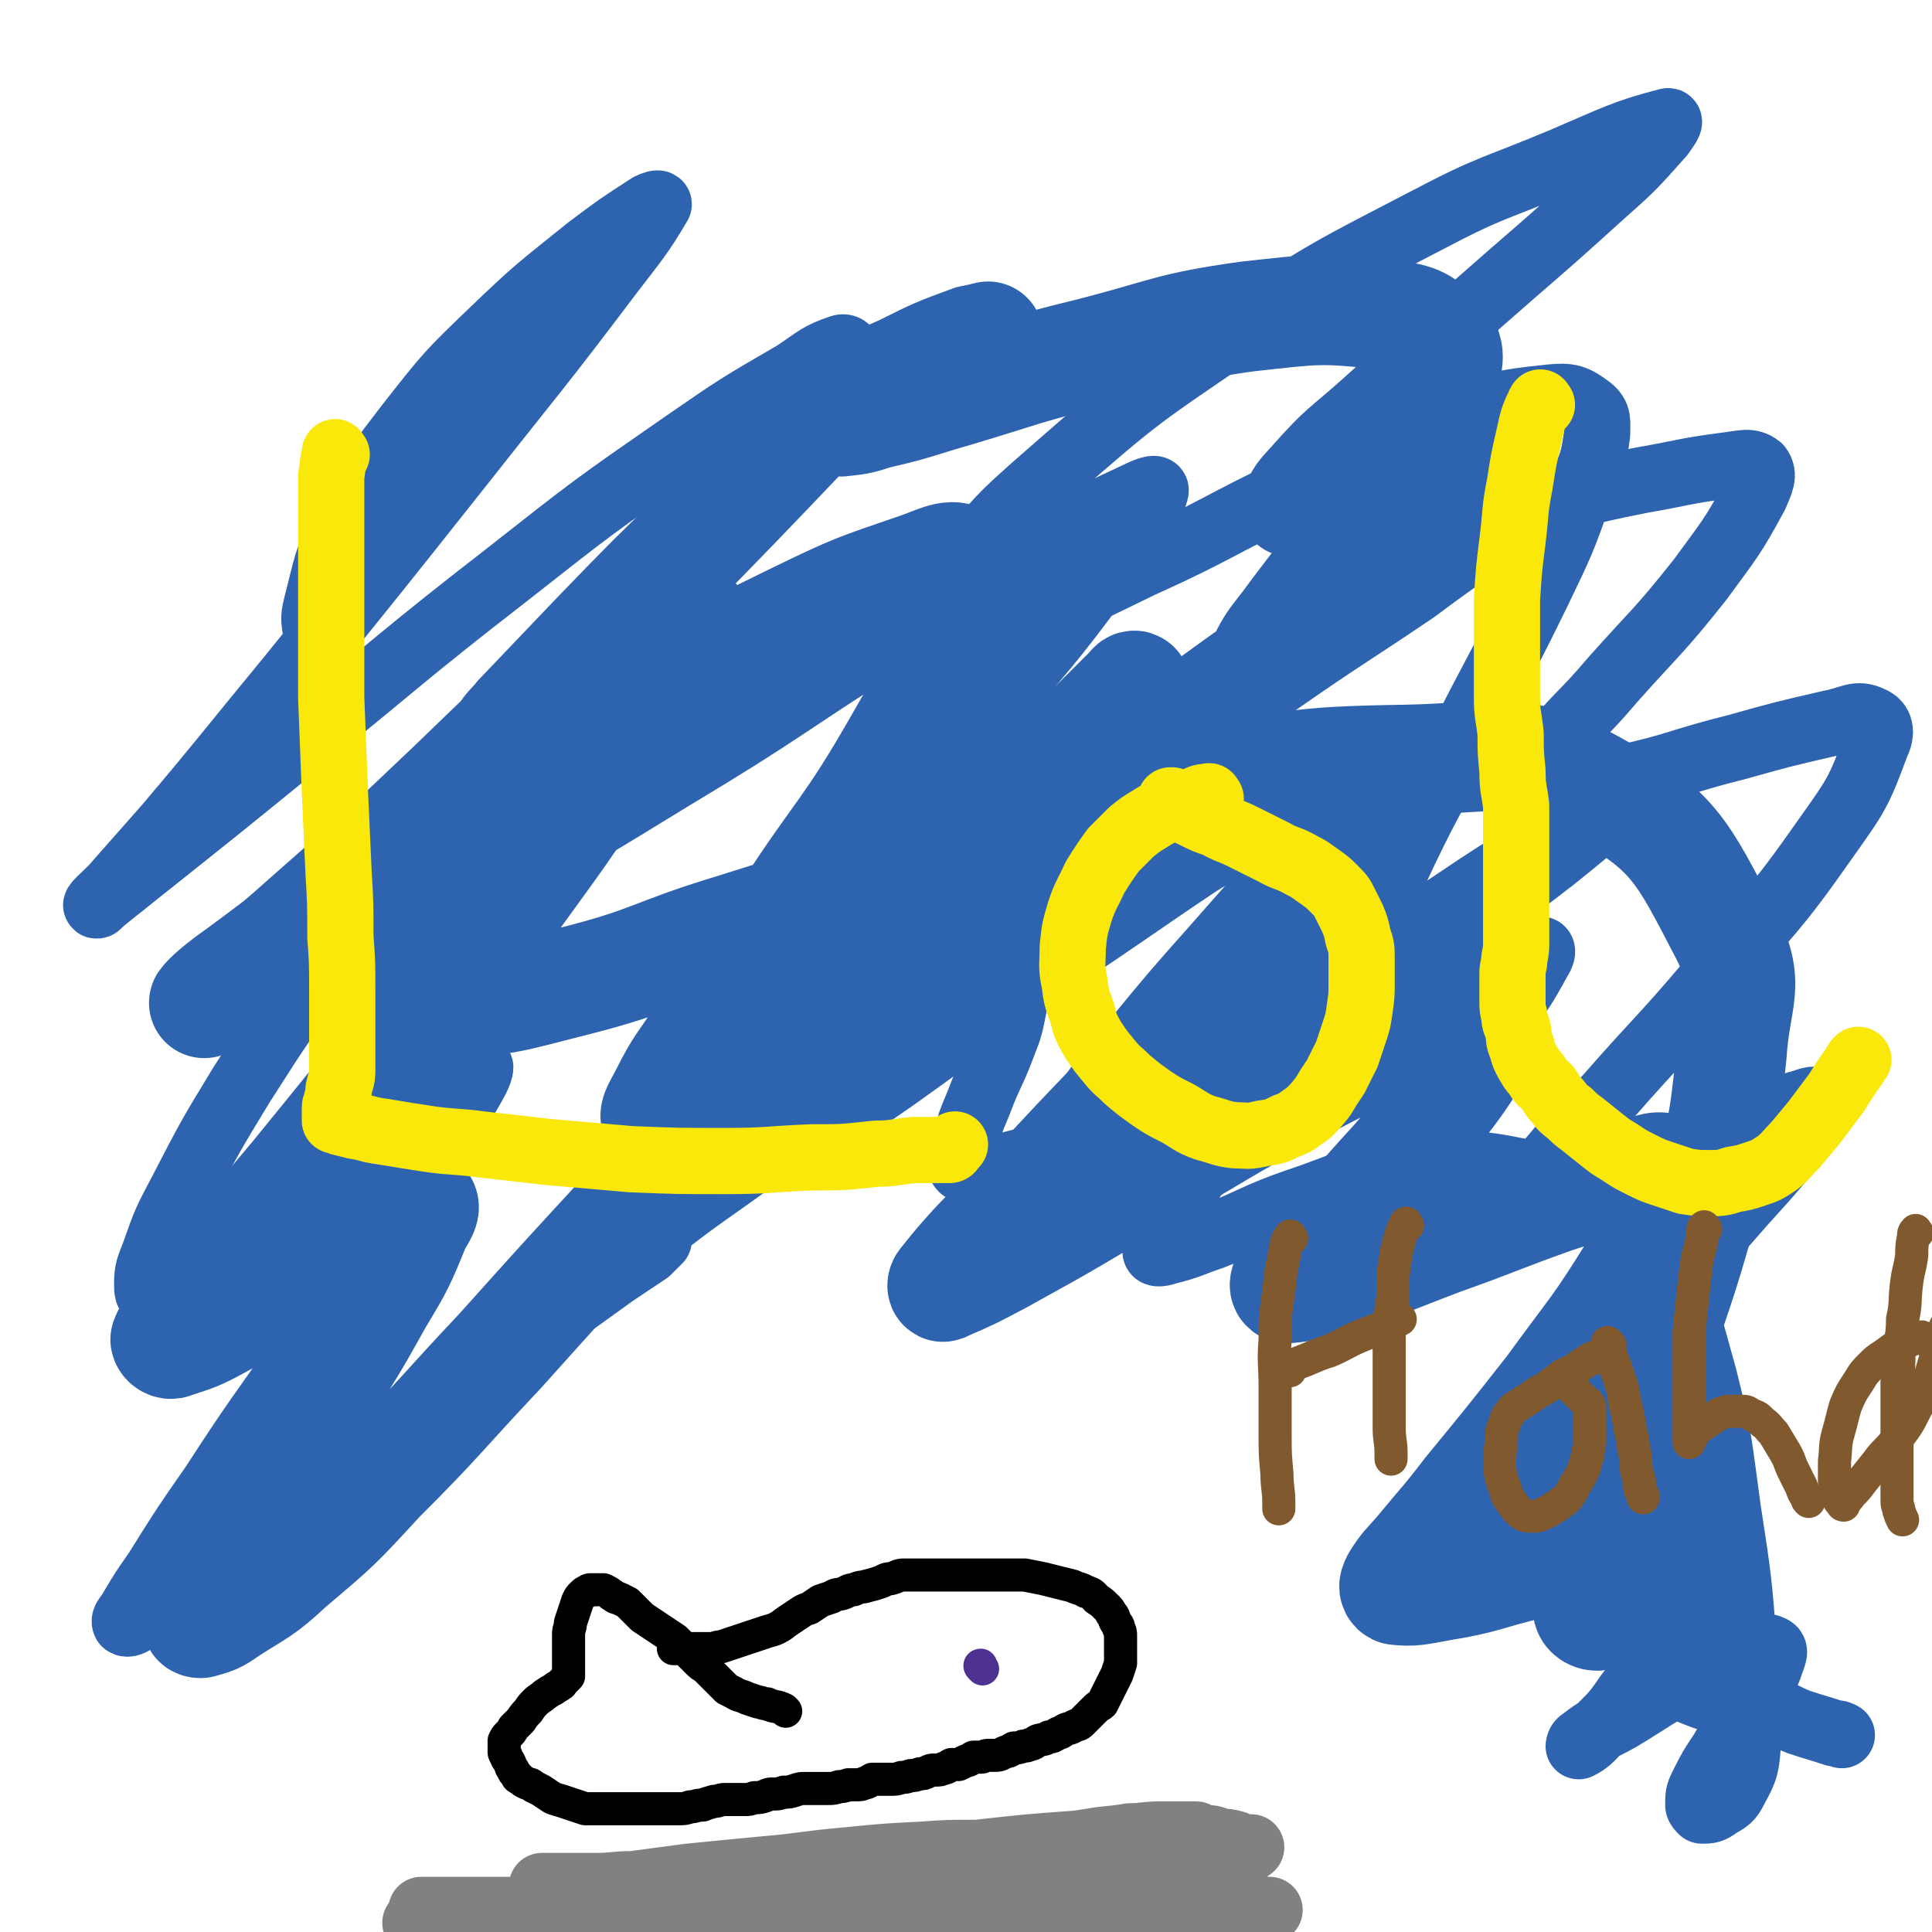 <svg viewBox='0 0 1050 1050' version='1.1' xmlns='http://www.w3.org/2000/svg' xmlns:xlink='http://www.w3.org/1999/xlink'><g fill='none' stroke='#808282' stroke-width='36' stroke-linecap='round' stroke-linejoin='round'><path d='M554,1010c-1,-1 -1,-1 -1,-1 -3,-1 -4,-1 -7,-1 -8,-1 -8,-1 -17,-1 -14,0 -14,0 -28,1 -20,1 -20,1 -40,3 -23,2 -23,3 -46,5 -21,2 -21,2 -41,4 -15,2 -15,2 -30,4 -10,0 -10,1 -20,1 -6,0 -6,0 -12,0 -5,0 -5,0 -9,0 -2,0 -2,0 -5,0 -1,0 -1,0 -3,0 0,0 -1,0 0,0 2,0 3,0 6,0 12,0 12,0 23,0 20,0 20,0 40,0 22,-1 22,-1 45,-3 22,-2 22,-2 44,-4 22,-2 22,-2 43,-5 20,-2 20,-2 39,-4 16,-2 16,-2 32,-4 13,-2 13,-2 26,-4 10,-1 10,0 21,-2 7,0 7,-1 15,-2 5,0 5,0 10,0 3,0 3,0 6,0 2,0 2,0 4,0 0,0 1,0 1,0 -1,0 -2,0 -3,0 -2,0 -2,0 -5,0 -9,1 -9,1 -18,2 -20,1 -20,1 -39,3 -27,2 -27,2 -54,5 -30,4 -30,4 -60,9 -28,5 -28,5 -57,10 -24,4 -24,4 -49,8 -20,4 -20,4 -40,7 -17,3 -17,3 -34,5 -11,1 -11,0 -23,0 -6,0 -6,0 -13,0 -4,0 -4,0 -7,0 -3,0 -3,0 -5,0 -1,0 -2,0 -3,-1 0,0 0,-1 1,-2 5,-1 6,-1 12,-1 13,0 13,0 26,1 18,2 18,2 36,5 20,2 20,3 41,6 20,3 20,3 40,6 20,2 20,2 39,3 19,2 19,2 39,3 18,0 18,0 36,0 16,0 16,0 33,0 14,0 14,-1 28,-2 13,0 13,0 25,-2 10,0 10,0 19,-2 7,0 7,0 14,-2 4,0 4,-1 8,-2 3,0 3,0 7,-1 2,0 2,0 4,-1 1,0 2,0 3,-1 0,0 1,-1 0,-1 -3,-1 -4,-1 -7,-1 -12,-1 -12,-1 -23,-2 -21,-1 -21,-1 -41,-2 -24,-1 -24,-1 -47,-2 -22,0 -22,0 -45,-1 -21,-1 -21,-1 -42,-2 -18,0 -18,0 -36,-1 -13,0 -13,0 -27,-2 -9,0 -9,0 -18,-1 -5,0 -5,0 -11,-1 -4,0 -4,-1 -8,-1 -2,0 -2,0 -4,0 -1,0 -2,0 -1,0 0,0 2,0 4,-1 10,0 10,0 21,-1 19,-1 19,-1 38,-3 22,-3 22,-3 45,-6 22,-3 22,-2 43,-6 20,-3 20,-4 39,-8 17,-3 17,-3 34,-6 14,-2 14,-2 27,-4 11,-2 11,-1 22,-3 8,0 8,-1 17,-1 6,0 6,0 13,0 6,0 6,1 12,2 4,0 4,1 8,2 3,0 3,0 7,1 2,1 2,1 4,2 1,0 1,0 2,0 1,0 3,0 3,0 -1,0 -3,0 -5,0 -5,1 -5,1 -10,2 -9,1 -8,2 -17,3 -14,2 -14,2 -27,4 -18,2 -18,2 -36,4 -25,2 -25,2 -49,4 -23,3 -23,3 -47,6 -20,3 -20,3 -40,7 -16,2 -16,2 -32,5 -12,2 -12,2 -23,4 -8,1 -8,0 -16,2 -7,0 -7,1 -15,2 -7,1 -7,1 -15,2 -7,0 -7,0 -15,0 -6,0 -6,0 -12,0 -4,0 -4,0 -9,0 -3,0 -3,0 -7,0 -2,0 -2,0 -4,0 -1,0 -1,0 -3,0 0,0 -1,0 0,0 0,0 1,0 3,0 5,1 5,1 11,2 12,1 12,1 23,1 16,0 16,0 32,-1 17,0 17,-1 35,-2 17,-1 17,0 35,-2 17,-1 17,-1 35,-3 16,-1 16,-1 32,-2 14,-1 14,-2 27,-3 10,0 10,0 20,0 8,-1 8,-1 16,-1 6,0 6,0 11,0 4,0 4,0 9,0 2,0 2,0 5,0 2,0 2,0 4,0 1,0 1,0 3,0 1,0 1,0 2,0 1,0 2,0 2,0 -1,0 -2,0 -3,0 -3,0 -3,0 -6,0 -9,0 -9,1 -18,1 -17,0 -17,0 -35,0 -20,0 -20,0 -41,0 -21,0 -21,0 -43,2 -20,1 -20,1 -41,3 -19,1 -19,1 -38,1 -19,1 -19,1 -39,2 -17,1 -17,2 -34,2 -13,1 -13,0 -26,0 -9,0 -9,0 -19,-1 -6,0 -6,-1 -12,-2 -4,0 -4,0 -8,-1 -2,0 -2,0 -5,0 -2,0 -2,0 -4,0 -1,0 -1,0 -2,0 -1,0 -1,0 -2,0 -1,0 -2,0 -1,0 0,0 1,0 3,1 4,0 4,1 9,2 7,1 7,1 15,1 10,0 10,0 20,-1 11,-1 11,-1 22,-2 12,-1 12,-2 23,-4 12,-1 12,-1 23,-3 10,-1 10,-1 20,-2 8,0 8,-1 16,-1 8,0 8,0 15,0 8,0 8,0 16,0 7,0 7,0 15,0 8,0 8,0 17,0 9,0 9,0 19,0 10,0 10,0 20,0 10,0 10,-1 20,-2 10,0 10,-1 19,-2 10,-1 10,-1 19,-2 8,0 8,0 16,0 7,0 7,0 14,0 6,0 6,0 12,0 7,0 7,0 14,0 6,0 6,0 12,0 5,0 5,0 10,0 4,0 4,0 8,0 4,0 4,0 8,0 2,0 2,0 5,0 2,0 2,0 4,0 2,0 2,0 4,0 2,0 2,0 4,0 2,0 2,0 4,0 1,0 1,0 3,0 2,0 2,0 3,0 1,0 1,0 3,0 1,0 1,0 2,0 2,0 2,0 4,0 2,0 2,1 4,2 2,0 2,1 4,2 2,0 2,1 4,1 2,1 2,1 4,2 1,0 0,0 2,1 0,0 1,0 2,0 1,0 1,0 2,0 0,0 0,0 1,0 0,0 -1,1 -1,1 -1,1 -1,1 -2,1 -1,0 -1,0 -2,1 -3,0 -3,1 -6,2 -3,1 -3,1 -7,2 -4,1 -4,0 -8,2 -3,0 -3,1 -6,2 -2,0 -2,0 -4,0 -1,0 -1,0 -3,0 -1,0 -1,0 -2,0 -1,0 -1,0 -2,0 0,0 0,0 0,0 '/><path d='M548,1021c-1,-1 -1,-1 -1,-1 -3,-1 -3,-1 -7,-2 -5,0 -6,0 -11,0 -8,0 -8,0 -16,0 -8,1 -8,2 -16,2 -8,2 -8,1 -17,2 -8,1 -8,1 -15,2 -7,1 -7,1 -14,2 -8,1 -8,2 -15,2 -8,1 -8,1 -16,1 -8,0 -8,0 -16,1 -9,0 -9,0 -17,1 -8,1 -8,1 -16,2 -7,0 -7,1 -15,2 -7,1 -7,1 -14,2 -6,0 -6,1 -13,1 -6,0 -6,0 -12,0 -6,0 -6,0 -12,0 -5,0 -5,0 -11,0 -5,0 -5,0 -10,0 -5,0 -5,0 -10,0 -4,0 -4,0 -9,0 -4,0 -4,0 -8,0 -4,0 -4,0 -8,0 -3,0 -3,0 -6,0 -2,0 -2,0 -4,0 -2,0 -2,0 -4,0 -1,0 -1,0 -2,0 -1,0 -1,0 -2,0 -1,0 -1,0 -2,0 0,0 0,0 0,0 '/></g>
<g fill='none' stroke='#000000' stroke-width='18' stroke-linecap='round' stroke-linejoin='round'><path d='M427,930c-1,-1 -1,-1 -1,-1 -4,-2 -5,-1 -9,-3 -3,0 -3,-1 -5,-1 -3,-1 -3,-1 -6,-2 -4,-2 -4,-1 -7,-3 -2,-1 -2,-1 -4,-2 -2,-2 -2,-2 -4,-4 -2,-2 -2,-2 -4,-4 -2,-2 -2,-2 -4,-4 -2,-1 -2,-1 -4,-3 -2,-2 -2,-2 -4,-4 -2,-2 -2,-2 -4,-4 -2,-2 -2,-2 -4,-4 -3,-2 -3,-2 -6,-4 -3,-2 -3,-2 -6,-4 -3,-2 -3,-2 -6,-4 -2,-2 -2,-2 -4,-4 -2,-2 -2,-2 -4,-4 -2,-1 -2,-1 -4,-2 -2,-1 -2,0 -4,-2 -1,0 -1,-1 -3,-2 0,0 0,0 -2,-1 -1,0 -1,0 -3,0 -1,0 -1,0 -2,0 -1,0 -1,0 -2,0 -1,0 -1,0 -2,1 -1,0 -1,0 -3,2 -1,1 -1,1 -2,3 -1,3 -1,3 -2,6 -1,3 -1,3 -2,6 0,3 -1,3 -1,6 0,2 0,2 0,5 0,2 0,2 0,4 0,2 0,2 0,4 0,1 0,1 0,3 0,1 0,1 0,2 0,1 0,1 0,2 0,0 0,0 0,1 0,1 0,1 0,2 0,0 0,0 0,0 -1,1 -1,1 -3,3 -1,1 0,1 -2,2 -1,1 -1,0 -3,2 -2,1 -2,1 -5,3 -2,2 -3,2 -5,4 -2,2 -2,2 -4,5 -2,2 -2,2 -4,5 -2,2 -2,2 -4,4 -1,2 -1,2 -3,4 -1,1 -1,1 -2,3 0,2 0,2 0,4 0,1 0,1 0,2 0,1 0,1 1,2 0,2 1,2 2,4 1,2 0,2 2,4 0,1 0,1 2,3 0,1 0,1 2,2 1,1 1,1 3,2 2,1 2,0 4,2 2,1 2,1 4,2 3,2 3,2 6,4 2,1 3,1 6,2 3,1 3,1 6,2 3,1 3,1 6,2 3,0 3,0 6,0 3,0 3,0 6,0 2,0 2,0 4,0 3,0 3,0 5,0 3,0 3,0 6,0 3,0 3,0 6,0 3,0 3,0 6,0 3,0 3,0 6,0 3,0 3,0 6,0 3,0 3,0 6,-1 3,0 3,-1 7,-1 2,-1 3,-1 6,-2 3,0 3,-1 6,-1 2,0 2,0 5,0 3,0 3,0 6,0 2,0 2,0 5,-1 3,0 3,0 6,-1 2,-1 2,-1 4,-1 3,0 3,0 6,-1 3,0 3,0 6,-1 3,-1 3,-1 6,-1 3,0 3,0 6,0 3,0 3,0 6,0 3,0 3,0 6,-1 2,0 2,0 5,-1 2,0 2,0 4,0 3,0 3,0 5,-1 2,0 2,-1 4,-2 2,0 2,0 4,0 3,0 3,0 6,0 3,0 3,0 6,-1 2,0 2,0 5,-1 2,0 2,0 5,-1 2,0 2,0 4,-1 2,-1 2,-1 4,-1 3,0 3,0 5,-1 2,0 2,-1 4,-2 2,0 2,0 4,0 2,-1 2,-1 4,-2 2,0 2,-1 4,-2 2,0 2,0 4,0 2,0 2,-1 4,-1 2,0 2,0 4,0 3,0 3,-1 6,-2 2,0 2,-1 4,-2 2,0 3,0 5,-1 2,0 2,0 4,-1 2,0 2,-1 4,-2 3,-1 3,0 6,-2 2,0 2,0 5,-2 2,0 2,-1 4,-2 2,-1 2,0 5,-2 2,-1 2,0 4,-2 2,-2 2,-2 4,-4 2,-2 2,-2 4,-4 1,-1 2,-1 3,-2 1,-2 1,-2 2,-4 1,-2 1,-2 2,-4 1,-2 1,-2 2,-4 1,-2 1,-2 2,-4 1,-3 1,-3 2,-6 0,-3 0,-3 0,-6 0,-2 0,-2 0,-5 0,-2 0,-2 0,-4 0,-2 0,-2 -1,-4 0,-2 -1,-2 -2,-4 -1,-2 0,-2 -2,-4 -1,-2 -1,-2 -3,-4 -2,-2 -2,-2 -5,-4 -2,-2 -2,-3 -6,-4 -3,-2 -3,-1 -7,-3 -4,-1 -4,-1 -8,-2 -4,-1 -4,-1 -8,-2 -5,-1 -5,-1 -10,-2 -5,0 -5,0 -10,0 -4,0 -4,0 -9,0 -5,0 -5,0 -9,0 -4,0 -4,0 -8,0 -4,0 -4,0 -8,0 -4,0 -4,0 -8,0 -4,0 -4,0 -8,0 -3,0 -3,0 -6,0 -3,0 -3,1 -7,2 -3,0 -3,1 -6,2 -3,1 -3,1 -7,2 -3,1 -3,0 -7,2 -3,0 -3,1 -6,2 -3,1 -3,0 -6,2 -3,1 -3,1 -6,2 -3,2 -3,2 -6,4 -3,1 -3,1 -6,3 -3,2 -3,2 -6,4 -3,2 -2,2 -6,4 -2,1 -3,1 -6,2 -3,1 -3,1 -6,2 -3,1 -3,1 -6,2 -3,1 -3,1 -6,2 -3,1 -3,1 -6,2 -3,0 -3,1 -6,1 -3,0 -3,0 -6,0 -2,0 -2,0 -5,0 -2,0 -2,0 -4,0 -2,0 -2,0 -4,0 0,0 0,0 -1,0 '/></g>
<g fill='none' stroke='#2D63AF' stroke-width='36' stroke-linecap='round' stroke-linejoin='round'><path d='M174,348c-1,-1 -1,-1 -1,-1 -1,-1 -1,-1 -1,-1 -1,-9 -2,-9 0,-17 6,-23 5,-24 15,-44 15,-29 16,-29 35,-54 22,-28 22,-28 47,-52 24,-23 25,-23 51,-44 16,-12 16,-12 33,-23 2,-1 5,-2 5,-1 -10,17 -13,20 -26,37 -40,53 -41,53 -82,105 -46,58 -46,58 -93,116 -33,40 -33,41 -66,80 -15,17 -15,17 -30,34 -4,4 -11,10 -8,9 4,-4 11,-9 22,-18 44,-35 44,-35 87,-70 57,-46 56,-47 114,-92 47,-37 47,-37 96,-71 29,-20 29,-20 60,-38 12,-8 13,-10 25,-14 3,-1 5,2 4,4 -14,26 -15,27 -32,52 -36,51 -38,51 -76,101 -32,42 -32,41 -65,83 -16,20 -16,19 -32,40 -4,6 -11,12 -8,13 5,2 13,-1 24,-7 48,-24 48,-25 94,-53 60,-36 59,-38 119,-76 44,-27 43,-28 88,-54 22,-13 22,-12 45,-23 4,-2 11,-5 10,-2 -3,11 -8,17 -19,31 -34,46 -34,46 -71,89 -38,46 -39,45 -79,89 -24,27 -25,27 -49,54 -10,10 -12,11 -19,22 -1,2 2,4 4,3 27,-12 28,-13 55,-29 52,-32 51,-33 102,-67 43,-30 43,-31 86,-61 21,-14 21,-14 42,-29 5,-4 11,-10 10,-8 -5,3 -12,9 -23,19 -41,41 -41,41 -82,83 -45,45 -44,45 -89,91 -24,26 -24,26 -49,52 -8,9 -12,11 -18,18 -1,1 3,-1 5,-3 26,-17 26,-17 52,-35 49,-35 49,-36 98,-71 46,-31 46,-32 92,-62 26,-18 26,-18 53,-35 10,-6 12,-8 20,-12 1,-1 1,2 0,4 -14,19 -15,20 -31,39 -27,32 -28,32 -56,64 -24,27 -24,27 -47,55 -12,14 -12,14 -23,29 -4,6 -8,9 -6,14 1,3 6,2 12,1 27,-7 27,-7 53,-18 38,-15 37,-17 74,-34 31,-14 31,-14 62,-27 17,-7 18,-7 35,-13 7,-2 9,-5 15,-4 2,0 1,3 -1,6 -8,15 -9,15 -19,31 -16,23 -16,22 -32,45 -13,18 -13,17 -25,35 -6,9 -7,9 -10,18 -1,4 -1,6 2,8 9,3 11,3 23,2 25,-1 25,-3 50,-7 25,-4 25,-6 49,-10 14,-3 14,-4 28,-5 7,0 11,-2 14,2 3,6 3,10 0,18 -11,31 -11,32 -28,61 -21,37 -23,36 -49,70 -21,26 -22,25 -44,49 -12,13 -12,13 -24,25 -4,4 -7,5 -9,8 0,0 3,-1 5,-2 18,-8 18,-8 36,-17 24,-13 24,-14 49,-27 16,-9 16,-9 33,-18 8,-4 8,-4 16,-7 2,-1 4,-2 6,0 1,1 1,3 1,6 -1,8 -2,8 -4,16 -2,11 -3,11 -6,22 -2,10 -3,10 -5,20 -2,9 -2,9 -2,18 0,6 0,7 2,13 2,6 3,6 7,11 5,5 5,5 11,8 7,4 7,4 15,7 9,3 9,2 18,4 9,2 10,2 18,4 9,2 8,3 16,6 9,3 10,3 19,6 2,0 2,0 4,1 '/><path d='M388,384c-1,-1 -1,-2 -1,-1 -2,0 -2,0 -4,1 -19,10 -20,8 -38,20 -31,21 -31,21 -60,44 -24,19 -24,20 -47,41 -14,13 -13,13 -27,27 -5,5 -5,6 -11,11 0,1 -2,1 -2,0 1,-3 2,-4 5,-8 6,-11 6,-10 12,-21 5,-8 5,-8 8,-16 1,-3 2,-6 0,-7 -2,0 -5,1 -9,5 -19,19 -19,19 -35,41 -25,33 -25,33 -48,69 -17,28 -17,28 -32,57 -9,17 -9,17 -15,34 -3,8 -4,9 -4,17 0,3 0,6 3,7 7,0 9,0 17,-5 22,-12 22,-13 42,-28 26,-19 26,-20 51,-41 19,-15 19,-16 39,-31 10,-8 10,-7 21,-15 4,-2 7,-7 8,-5 0,3 -3,8 -7,15 -17,30 -16,31 -34,60 -26,40 -27,39 -54,79 -25,36 -26,36 -50,73 -16,23 -16,23 -31,47 -7,10 -7,10 -13,20 -2,4 -5,6 -4,8 1,1 4,0 6,-2 19,-10 19,-10 36,-22 34,-24 34,-25 67,-50 34,-25 33,-26 68,-52 27,-19 27,-19 54,-39 17,-12 17,-12 35,-25 9,-6 9,-6 18,-12 3,-3 3,-3 6,-6 0,0 0,-1 0,-1 0,-1 -1,0 -2,0 -1,0 -1,0 -2,0 0,0 -1,0 -1,-1 2,-2 3,-3 6,-5 17,-13 17,-13 34,-25 28,-20 28,-20 56,-39 26,-18 26,-18 53,-35 16,-9 16,-9 33,-18 7,-3 7,-4 14,-6 1,0 2,1 2,3 -2,10 -2,11 -6,21 -6,16 -7,15 -13,31 -5,12 -5,12 -8,24 -1,6 -4,9 -1,12 4,3 7,3 14,1 27,-7 28,-6 53,-19 43,-22 42,-24 84,-50 45,-28 44,-29 88,-58 36,-23 35,-24 71,-46 20,-12 20,-12 39,-24 8,-4 9,-5 16,-9 0,0 0,1 -1,2 -9,8 -10,8 -20,16 -23,19 -23,19 -47,37 -22,17 -21,17 -44,33 -12,9 -12,9 -26,17 -5,3 -8,5 -12,3 -3,-1 -2,-5 -1,-10 8,-26 9,-27 20,-52 19,-41 21,-41 41,-81 19,-37 20,-37 38,-74 13,-27 13,-27 23,-55 6,-14 7,-15 9,-30 0,-7 1,-10 -4,-14 -8,-6 -11,-7 -21,-6 -29,3 -30,4 -58,14 -42,15 -42,17 -82,36 -42,20 -41,22 -83,41 -33,16 -32,16 -66,29 -17,7 -17,7 -35,10 -7,1 -13,3 -13,-2 -1,-10 1,-15 10,-27 24,-32 24,-33 55,-60 48,-42 49,-42 102,-78 49,-32 50,-32 102,-59 36,-19 37,-17 75,-33 28,-12 33,-15 56,-21 3,-1 -1,4 -3,7 -16,18 -16,18 -34,34 -33,30 -34,30 -68,60 -30,26 -30,26 -60,53 -18,16 -19,15 -35,33 -8,9 -10,10 -13,20 -2,5 0,9 5,11 18,6 21,6 42,5 40,-3 40,-5 80,-12 36,-7 36,-9 72,-16 23,-4 23,-5 46,-8 9,-1 13,-3 18,1 3,4 1,8 -2,15 -13,24 -14,24 -30,46 -23,29 -24,28 -48,55 -16,19 -18,18 -33,37 -8,8 -11,10 -13,18 -1,3 3,5 7,5 21,-1 22,-2 44,-7 32,-7 31,-9 63,-17 25,-7 25,-7 51,-13 11,-2 14,-6 22,-2 5,2 6,7 3,13 -10,27 -11,28 -28,52 -28,40 -30,39 -62,77 -27,32 -28,31 -56,63 -15,16 -16,16 -30,33 -5,6 -9,8 -10,13 0,2 4,2 8,1 23,-3 23,-3 45,-10 29,-9 29,-10 57,-20 17,-6 16,-7 33,-13 5,-1 9,-4 11,-1 1,2 -2,6 -5,12 -17,22 -17,22 -36,43 -26,30 -27,29 -55,59 -21,24 -21,24 -42,48 -10,11 -11,11 -20,23 -4,5 -6,7 -5,11 1,3 4,4 8,4 14,2 15,1 30,0 17,0 18,-2 35,-2 12,0 13,0 23,4 6,2 8,3 10,9 2,12 2,13 -1,26 -6,23 -7,24 -19,45 -11,22 -12,21 -27,41 -8,12 -9,11 -19,22 -3,3 -5,4 -7,5 0,0 0,-2 2,-3 9,-7 9,-6 20,-12 20,-12 19,-13 40,-23 15,-8 15,-9 31,-14 6,-2 8,-3 12,-1 2,1 1,3 0,6 -4,12 -5,11 -11,22 -8,14 -8,14 -16,28 -6,9 -6,9 -11,19 -2,4 -2,5 -2,10 0,1 1,2 2,3 4,0 5,0 9,-3 5,-3 6,-3 9,-9 6,-11 6,-12 7,-25 2,-24 0,-25 -2,-49 -3,-39 -3,-39 -9,-78 -5,-36 -4,-36 -13,-72 -8,-28 -7,-30 -21,-55 -10,-21 -11,-23 -29,-36 -20,-15 -23,-16 -48,-20 -30,-6 -32,-5 -63,-1 -31,4 -30,7 -60,17 -23,8 -23,10 -46,19 -12,4 -12,5 -24,8 -3,1 -7,2 -7,0 0,-7 2,-10 7,-18 13,-22 13,-22 28,-42 19,-25 20,-24 40,-49 13,-17 14,-16 27,-34 6,-9 7,-9 11,-19 0,-2 -1,-4 -3,-4 -9,2 -11,3 -21,8 -23,13 -22,14 -44,29 -20,13 -20,13 -40,26 -11,8 -11,8 -22,15 -4,2 -4,3 -8,5 -1,0 -1,-1 -1,-1 2,-2 3,-2 6,-4 9,-5 9,-5 18,-10 8,-3 8,-3 15,-7 '/></g>
<g fill='none' stroke='#2D63AF' stroke-width='60' stroke-linecap='round' stroke-linejoin='round'><path d='M380,340c-1,-1 -1,-2 -1,-1 -8,2 -8,2 -15,6 -25,14 -25,14 -49,29 -16,10 -16,11 -32,21 -4,3 -7,5 -8,4 0,-2 4,-5 7,-9 21,-22 21,-22 42,-44 30,-31 30,-31 61,-61 24,-24 25,-24 49,-47 12,-11 12,-11 24,-23 3,-3 6,-8 4,-6 -6,6 -10,10 -20,21 -42,44 -42,44 -85,88 -55,55 -55,55 -111,109 -40,38 -40,38 -82,75 -20,18 -21,17 -42,34 -5,4 -12,10 -11,9 2,-3 9,-9 19,-16 42,-31 41,-32 84,-62 58,-39 57,-40 117,-76 50,-30 50,-30 103,-56 31,-15 32,-15 64,-26 12,-4 19,-9 26,-4 6,4 4,12 1,23 -14,39 -16,40 -37,77 -27,47 -30,45 -60,91 -23,33 -24,33 -46,66 -11,17 -12,16 -21,34 -3,6 -7,11 -3,13 5,4 11,2 20,-1 36,-14 36,-15 70,-34 49,-26 48,-29 96,-57 45,-27 45,-27 91,-53 32,-17 32,-18 65,-34 15,-7 17,-10 30,-12 4,0 5,5 4,9 -10,25 -11,27 -28,51 -27,39 -28,39 -59,75 -35,42 -37,41 -74,81 -21,22 -22,21 -43,43 -9,10 -9,10 -17,20 -1,1 -1,3 0,2 14,-6 16,-7 31,-15 40,-22 39,-22 78,-45 42,-24 41,-25 84,-48 30,-16 31,-16 62,-29 16,-6 16,-7 32,-10 5,-1 9,-2 10,1 1,6 -2,9 -6,17 -13,21 -14,21 -29,41 -17,22 -18,21 -36,42 -14,15 -14,14 -27,29 -7,7 -8,7 -13,14 -1,2 -1,4 1,4 11,-1 12,-2 24,-5 30,-9 30,-10 59,-21 31,-11 31,-12 62,-23 22,-7 22,-8 44,-13 9,-3 12,-5 19,-2 4,1 4,5 2,10 -8,22 -8,23 -21,43 -21,34 -22,33 -46,66 -22,28 -22,28 -45,56 -13,17 -13,16 -27,33 -6,7 -7,7 -12,15 -1,2 -2,4 0,5 9,1 12,0 23,-2 25,-4 25,-6 50,-12 23,-5 22,-6 45,-11 12,-3 12,-3 24,-5 3,0 5,-1 7,1 1,2 0,4 -2,7 -4,9 -5,9 -11,16 -7,8 -8,8 -16,14 -5,3 -6,5 -11,6 -3,0 -5,-2 -5,-4 1,-19 1,-21 6,-40 11,-43 14,-43 27,-85 15,-48 17,-48 30,-96 10,-39 11,-40 15,-80 2,-32 11,-37 -3,-65 -24,-46 -28,-57 -72,-81 -42,-23 -51,-15 -102,-14 -63,1 -64,3 -126,18 -122,31 -121,37 -240,74 -43,13 -42,17 -85,28 -36,9 -41,12 -74,11 -7,0 -7,-7 -5,-14 3,-18 4,-19 14,-36 15,-26 16,-26 34,-49 16,-18 17,-18 34,-35 10,-10 11,-9 22,-18 3,-3 8,-8 8,-6 -1,4 -5,9 -10,18 -22,35 -21,35 -45,68 -34,47 -34,46 -70,92 -30,38 -30,38 -61,76 -21,25 -21,25 -42,50 -11,14 -11,14 -21,27 -4,5 -5,6 -7,11 0,1 2,3 4,2 12,-4 13,-4 24,-10 24,-13 24,-14 47,-28 19,-11 18,-12 37,-23 10,-6 10,-6 21,-12 3,-1 6,-4 7,-2 1,2 -1,5 -4,10 -9,22 -9,22 -21,42 -16,29 -17,29 -34,57 -15,26 -16,26 -31,53 -10,17 -10,17 -20,35 -5,9 -5,9 -10,19 -2,4 -2,4 -3,9 0,1 0,2 2,2 7,-2 8,-2 15,-7 17,-11 18,-10 33,-24 26,-22 26,-22 49,-47 34,-34 33,-35 66,-70 35,-39 35,-39 71,-78 35,-37 34,-38 70,-74 57,-58 58,-57 114,-114 20,-20 20,-20 39,-40 21,-22 22,-21 43,-43 4,-5 4,-5 7,-10 1,-1 1,-2 1,-2 -1,-1 -2,1 -3,2 -9,9 -9,9 -19,19 -18,17 -18,17 -36,35 -16,16 -16,16 -32,33 -9,9 -9,9 -18,18 -1,1 -4,4 -2,3 8,-4 12,-5 23,-13 37,-23 37,-23 72,-48 44,-30 43,-31 87,-62 36,-25 36,-24 73,-49 20,-15 21,-15 41,-30 7,-5 8,-5 14,-11 1,-1 0,-2 -1,-1 -11,6 -11,6 -22,14 -24,16 -23,17 -46,33 -20,15 -20,15 -40,29 -8,7 -8,7 -18,13 -1,0 -4,1 -3,0 4,-8 5,-9 12,-18 17,-23 18,-23 34,-46 18,-25 20,-25 35,-51 10,-17 12,-18 16,-37 3,-10 5,-15 -2,-22 -9,-10 -13,-11 -29,-13 -36,-4 -38,-3 -75,1 -43,6 -43,9 -86,20 -37,9 -36,10 -73,21 -21,6 -21,7 -43,12 -9,3 -10,3 -19,4 -2,0 -4,-1 -3,-2 2,-4 3,-6 7,-9 14,-10 14,-10 30,-17 18,-9 18,-9 37,-16 5,-1 5,-1 9,-2 '/></g>
<g fill='none' stroke='#FAE80B' stroke-width='36' stroke-linecap='round' stroke-linejoin='round'><path d='M183,247c-1,-1 -1,-2 -1,-1 -1,5 -1,6 -2,13 0,13 0,13 0,26 0,20 0,20 0,41 0,26 0,26 0,53 1,26 1,26 2,51 1,22 1,22 2,44 1,17 1,17 1,35 1,14 1,14 1,29 0,13 0,13 0,27 0,8 0,8 0,17 0,5 -1,5 -2,10 0,3 0,3 -1,6 0,2 -1,2 -1,4 0,2 0,2 0,4 0,0 0,0 0,1 0,1 0,1 0,2 1,0 1,0 3,1 4,1 4,1 8,2 7,1 7,2 15,3 12,2 12,2 25,4 14,2 14,1 29,3 18,2 18,2 35,4 23,2 23,2 46,4 25,1 25,1 51,1 23,0 23,-1 47,-2 17,0 17,0 35,-2 10,0 10,-1 21,-2 4,0 4,0 9,0 3,0 3,0 6,0 1,0 1,0 2,0 1,0 1,0 2,0 1,0 1,-1 2,-2 0,0 0,0 1,-1 '/><path d='M658,434c-1,-1 -1,-2 -1,-1 -5,0 -5,1 -10,3 -5,1 -5,1 -10,3 -6,3 -6,2 -12,6 -5,3 -5,3 -10,7 -5,5 -5,5 -10,10 -5,7 -5,7 -10,15 -4,9 -5,9 -8,18 -3,10 -3,10 -4,20 0,9 -1,10 1,19 1,8 1,8 4,16 2,8 2,8 6,15 4,6 4,6 9,12 4,5 5,5 10,10 6,5 6,5 13,10 6,4 6,4 14,8 7,4 7,5 15,8 8,2 8,3 16,4 7,0 7,1 15,-1 7,-1 7,-1 13,-4 6,-2 6,-3 12,-7 4,-4 4,-4 8,-9 3,-5 3,-5 7,-11 3,-6 3,-6 6,-12 2,-6 2,-6 4,-12 2,-6 2,-6 3,-13 1,-7 1,-7 1,-14 0,-6 0,-6 0,-13 0,-6 0,-6 -2,-12 -1,-5 -1,-5 -3,-10 -2,-4 -2,-4 -4,-8 -2,-4 -2,-4 -6,-8 -3,-3 -3,-3 -7,-6 -6,-4 -5,-4 -11,-7 -7,-4 -8,-3 -15,-7 -8,-4 -8,-4 -16,-8 -8,-4 -8,-3 -15,-7 -6,-2 -6,-2 -12,-5 -4,-2 -4,-2 -8,-4 -2,-2 -2,-2 -4,-4 0,0 -1,0 -1,0 '/><path d='M838,220c-1,-1 -1,-2 -1,-1 -4,8 -4,9 -6,18 -3,13 -3,13 -5,26 -3,15 -2,15 -4,31 -2,16 -2,16 -3,32 0,14 0,14 0,28 0,12 0,12 0,24 0,11 1,11 2,21 0,10 0,10 1,20 0,10 1,10 2,19 0,9 0,10 0,19 0,9 0,9 0,17 0,7 0,7 0,15 0,6 0,6 0,12 0,5 0,5 0,11 0,4 0,4 -1,9 0,4 -1,4 -1,8 0,4 0,4 0,8 0,3 0,3 0,7 0,4 0,4 1,8 0,4 1,4 2,8 1,5 0,5 2,9 1,4 1,4 3,8 2,3 2,4 5,7 2,4 3,4 6,7 3,4 2,4 6,8 2,3 2,3 6,6 3,3 3,3 7,6 5,4 5,4 10,8 5,4 5,4 10,7 6,4 6,4 12,7 6,3 6,3 12,5 6,2 6,2 12,4 7,1 7,1 13,1 6,0 7,0 13,-2 6,-1 6,-1 12,-3 6,-2 6,-2 12,-6 5,-4 5,-5 10,-10 5,-6 5,-6 10,-12 6,-8 6,-8 12,-16 5,-8 5,-8 10,-15 1,-2 1,-2 2,-3 '/></g>
<g fill='none' stroke='#4D3292' stroke-width='18' stroke-linecap='round' stroke-linejoin='round'><path d='M534,907c-1,-1 -1,-1 -1,-1 -1,-1 0,-1 0,-1 '/></g>
<g fill='none' stroke='#81592F' stroke-width='18' stroke-linecap='round' stroke-linejoin='round'><path d='M702,673c-1,-1 -1,-2 -1,-1 -2,3 -2,4 -3,10 -2,10 -2,10 -3,20 -2,13 -2,13 -2,26 -1,13 0,13 0,26 0,13 0,13 0,25 0,11 0,11 1,22 0,8 1,8 1,16 0,1 0,1 0,3 '/><path d='M701,745c-1,-1 -2,-1 -1,-1 4,-3 5,-3 10,-5 7,-3 7,-3 13,-5 9,-4 9,-5 19,-9 8,-3 8,-3 16,-6 1,-1 1,-1 3,-2 '/><path d='M765,666c-1,-1 -1,-2 -1,-1 -3,6 -3,7 -5,15 -2,12 -2,13 -2,25 -2,13 -2,13 -2,26 0,12 0,12 0,24 0,10 0,10 0,21 0,7 1,7 1,14 0,1 0,1 0,3 '/><path d='M870,738c-1,-1 -1,-2 -1,-1 -5,1 -5,2 -10,5 -4,3 -4,3 -9,5 -4,3 -4,3 -8,6 -4,3 -4,2 -8,5 -3,2 -3,2 -6,4 -3,2 -4,2 -6,4 -2,3 -3,3 -4,7 -2,5 -2,5 -2,10 -1,8 -1,8 -1,15 1,6 1,6 3,11 1,5 2,5 4,8 2,3 2,3 4,5 3,2 3,2 6,2 4,0 4,0 8,-2 3,-1 3,-2 7,-4 2,-2 3,-2 5,-4 2,-3 2,-3 4,-7 2,-3 2,-3 4,-7 2,-4 1,-4 3,-9 0,-4 1,-4 1,-8 0,-3 0,-3 0,-7 0,-2 0,-2 0,-4 0,-2 0,-2 0,-4 0,-1 0,-1 0,-3 0,-1 0,-1 -1,-2 0,-1 -1,-1 -1,-1 -2,-2 -2,-2 -3,-3 -1,-1 -1,-1 -2,-2 -1,-1 -1,-1 -2,-2 0,0 0,0 -1,-1 '/><path d='M875,731c-1,-1 -2,-2 -1,-1 0,3 1,4 2,8 2,5 2,5 4,11 2,6 2,6 3,13 2,8 2,8 3,15 2,7 1,8 3,15 0,6 0,6 2,13 0,4 0,4 2,8 0,0 0,0 0,1 '/><path d='M927,668c-1,-1 -1,-2 -1,-1 -1,2 -1,3 -1,6 -1,7 -2,7 -3,14 -1,8 -1,8 -2,17 -1,10 -1,10 -2,20 0,8 0,8 0,16 0,7 0,7 0,15 0,6 0,6 0,12 0,4 0,4 0,8 0,2 0,2 0,5 0,1 0,1 0,3 0,0 0,1 0,1 0,-1 0,-2 1,-3 1,-1 1,-1 2,-3 2,-2 2,-2 5,-4 3,-2 3,-2 6,-4 3,-2 3,-2 7,-3 3,0 3,0 7,0 3,0 3,0 6,2 3,1 3,1 6,4 3,2 3,3 6,6 3,5 3,5 6,10 3,5 2,5 5,11 2,4 2,4 4,8 1,3 1,3 3,6 0,1 0,1 1,2 '/><path d='M1046,728c-1,-1 -1,-1 -1,-1 -1,-1 -1,0 -2,0 -4,1 -4,1 -8,3 -5,2 -5,2 -9,5 -4,3 -5,3 -8,6 -5,5 -5,5 -8,10 -4,6 -4,6 -7,13 -2,7 -2,8 -4,15 -2,7 -1,8 -2,15 0,5 0,5 0,11 0,4 0,4 2,8 0,2 0,2 2,4 0,0 0,1 1,1 0,-1 0,-1 1,-2 1,-2 1,-1 3,-4 3,-3 3,-3 6,-7 4,-5 4,-5 8,-10 5,-7 6,-6 11,-13 6,-8 6,-8 10,-16 4,-7 4,-8 7,-15 2,-6 2,-6 4,-13 1,-4 1,-4 3,-8 1,-3 0,-3 2,-7 0,-2 0,-2 2,-4 0,-1 0,-1 2,-2 0,0 1,-1 2,-1 0,0 1,0 1,1 0,4 -1,4 -2,9 -1,9 -1,9 -2,18 0,12 0,12 0,24 0,11 0,11 1,23 0,9 0,9 1,19 0,7 1,7 2,14 0,6 0,6 0,12 0,3 0,3 0,7 0,0 0,0 0,1 '/><path d='M1042,670c-1,-1 -1,-2 -1,-1 -1,1 -1,1 -1,3 -1,5 -1,5 -1,10 -1,8 -2,8 -3,17 -1,9 0,9 -2,18 0,9 -1,9 -2,18 0,8 0,8 -1,16 0,7 0,7 0,14 0,7 0,7 0,14 0,7 0,7 0,13 0,5 0,5 0,11 0,4 0,4 0,7 0,3 0,4 0,6 0,3 1,3 1,5 1,3 1,3 2,5 '/></g>
</svg>